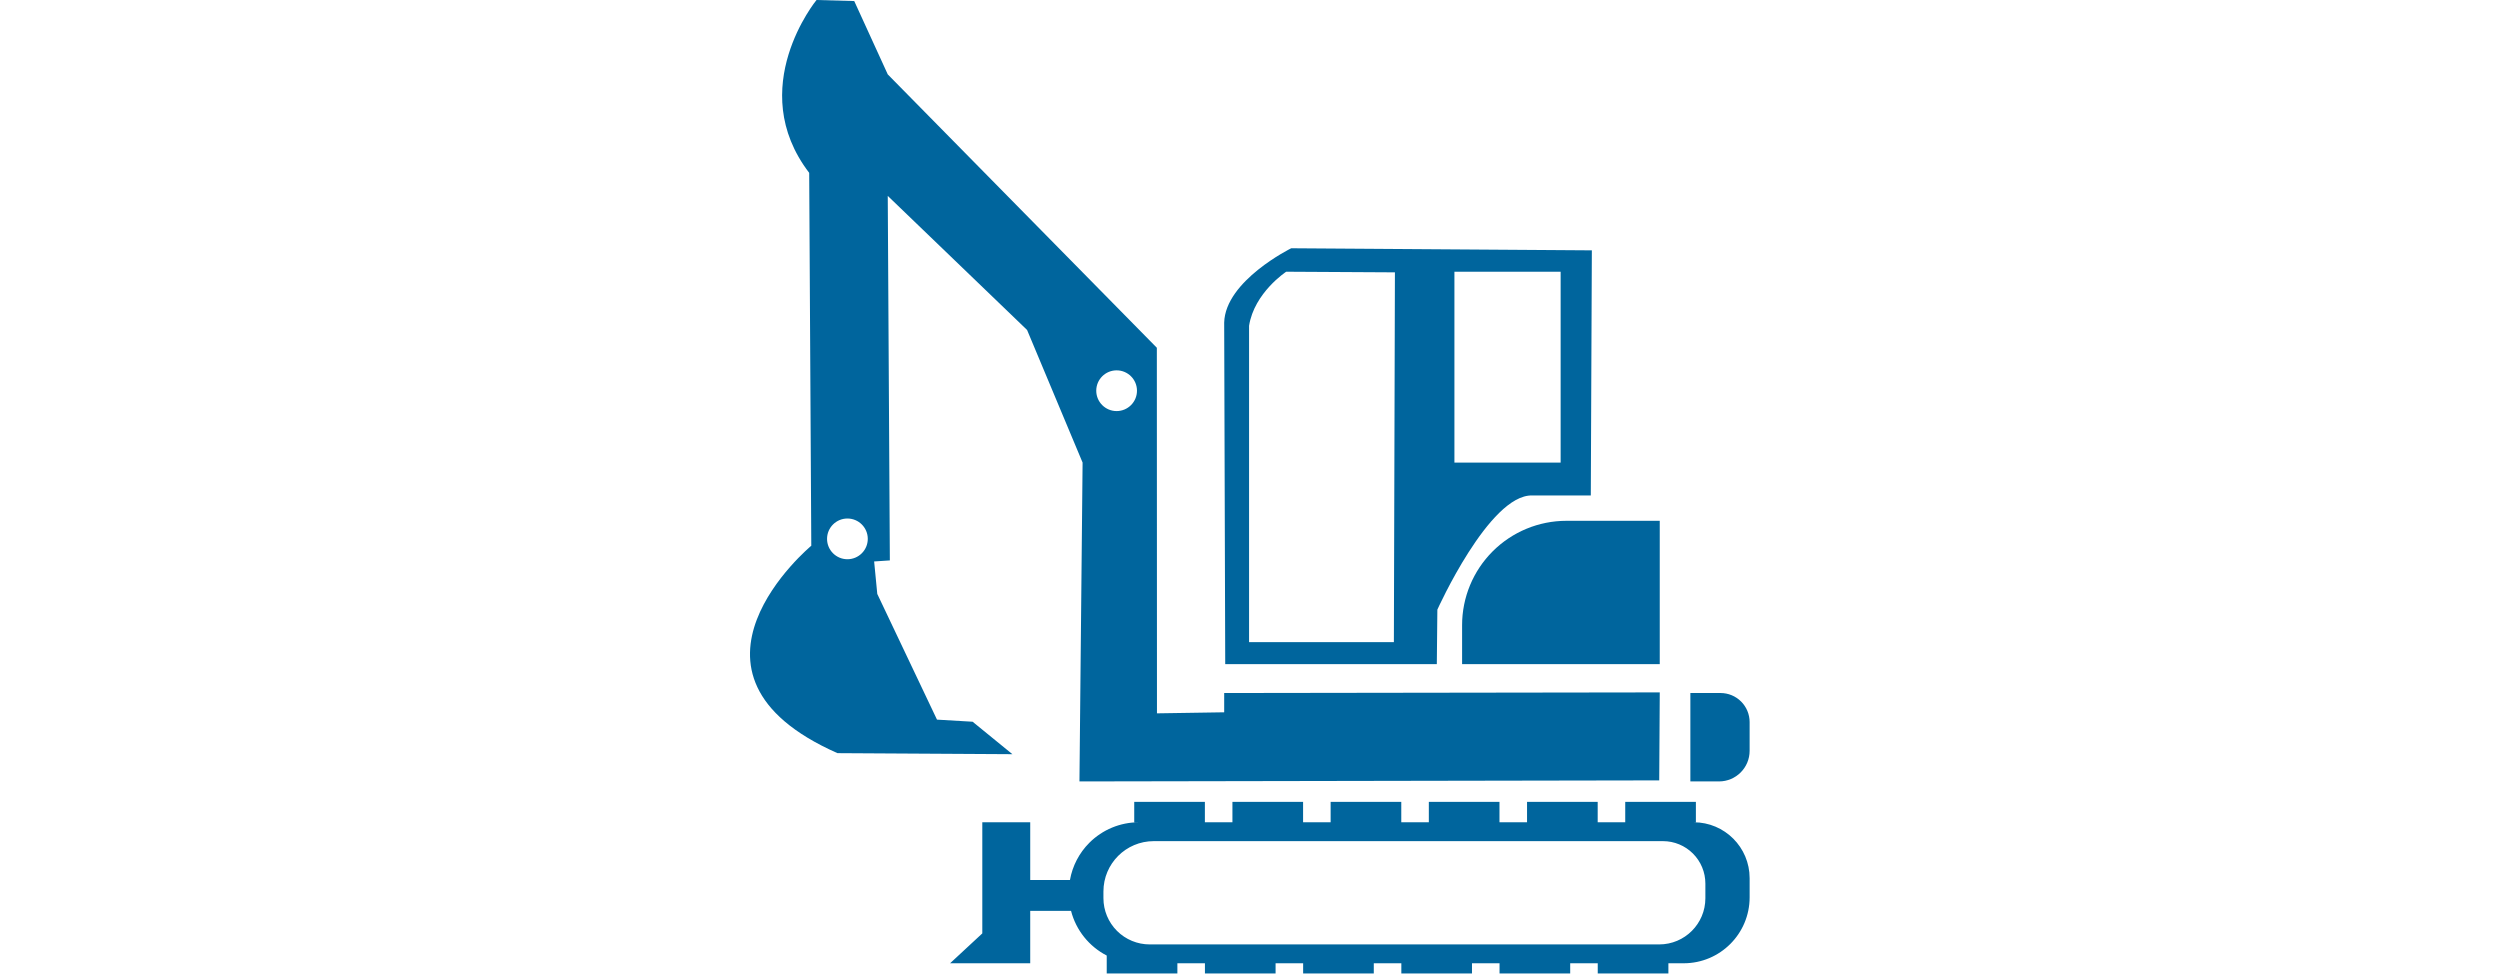 <svg xmlns="http://www.w3.org/2000/svg" xmlns:xlink="http://www.w3.org/1999/xlink" xmlns:serif="http://www.serif.com/" width="100%" height="70px" viewBox="0 0 179 175" xml:space="preserve" style="fill-rule:evenodd;clip-rule:evenodd;stroke-linejoin:round;stroke-miterlimit:2;"><g><path d="M150.691,44.813l-53.812,-0.375c-0,-0 -11.813,5.812 -12,13.312l0.187,61.125l37.875,0l0.097,-9.75c0,0 9.278,-20.625 16.966,-20.437l10.5,-0l0.187,-43.875Zm-35.25,3.937l-19.462,-0.112c-0,-0 -5.717,3.75 -6.646,9.675l-0,56.625l25.921,-0l0.187,-66.188Zm29.663,-0.112l-19.013,-0l0,34.162l19.013,0l-0,-34.162Z" fill="#00659d"/><path d="M162.846,93.225l-16.705,0c-4.953,0 -9.703,1.968 -13.206,5.47c-3.502,3.502 -5.469,8.252 -5.469,13.205l-0,6.975l35.38,0l-0,-25.65Z" fill="#00659d"/><path d="M18.658,0.188l-6.75,-0.188c0,-0 -12.937,15.75 -1.312,30.938l0.375,66.75c-0,-0 -27.563,22.875 4.687,37.125l31.313,0.187l-7.125,-5.812l-6.375,-0.375l-10.688,-22.5l-0.562,-5.813l2.812,-0.187l-0.375,-65.25l24.938,24l9.937,23.737l-0.562,57.075l103.78,-0.187l0.095,-15.75l-77.967,0.112l-0,3.45l-12.033,0.188l-0.021,-65.438l-48.167,-48.937l-6,-13.125Zm-1.22,92.625c2.012,-0 3.645,1.633 3.645,3.645c-0,2.012 -1.633,3.645 -3.645,3.645c-2.012,-0 -3.646,-1.633 -3.646,-3.645c0,-2.012 1.634,-3.645 3.646,-3.645Zm48.187,-26.521c2.012,0 3.645,1.634 3.645,3.646c0,2.011 -1.633,3.645 -3.645,3.645c-2.012,-0 -3.645,-1.634 -3.645,-3.645c-0,-2.012 1.633,-3.646 3.645,-3.646Z" fill="#00659d"/><path d="M178.933,129.257c-0,-1.381 -0.549,-2.705 -1.525,-3.682c-0.977,-0.976 -2.301,-1.525 -3.682,-1.525l-5.4,0l-0,15.825l5.129,0c3.025,-0 5.478,-2.452 5.478,-5.478l-0,-5.14Z" fill="#00659d"/><path d="M50.159,172.425l-0,-9.384l7.307,0l-0,0c0.894,3.488 3.256,6.388 6.388,8.002l0,3.21l12.647,0l0,-1.828l4.932,0l-0,1.828l12.646,0l0,-1.828l4.932,0l-0,1.828l12.646,0l0,-1.828l4.932,0l-0,1.828l12.646,0l0,-1.828l4.932,0l-0,1.828l12.647,0l-0,-1.828l4.931,0l0,1.828l12.647,0l-0,-1.828l2.738,0c6.519,0 11.803,-5.284 11.803,-11.802l-0,-3.431c-0,-5.526 -4.479,-10.005 -10.004,-10.004l-17.194,-0l0,-3.657l-12.646,0l-0,3.657l-40.088,-0l0,-3.657l-12.647,0l0,3.657l-4.931,-0l-0,-3.657l-12.647,0l0,3.657l0.826,-0c-3.323,-0.001 -6.509,1.319 -8.858,3.668c-1.824,1.825 -3.028,4.154 -3.474,6.66l-7.111,-0l-0,-10.328l-8.578,-0l-0,19.89l-5.766,5.347l14.344,0Zm120.852,-14.273c-0,-2.013 -0.8,-3.943 -2.223,-5.366c-1.424,-1.424 -3.354,-2.223 -5.367,-2.223c-19.331,-0 -70.355,-0 -91.147,-0c-4.977,-0 -9.011,4.034 -9.011,9.01c-0,0.4 -0,0.801 -0,1.199c-0,2.196 0.872,4.301 2.424,5.854c1.553,1.552 3.658,2.424 5.853,2.424l91.208,0c4.563,0 8.263,-3.7 8.263,-8.263l-0,-2.635Zm-54.432,-14.621l-12.646,0l-0,3.657l12.646,-0l0,-3.657Zm17.578,0l-12.646,0l-0,3.657l12.646,-0l0,-3.657Zm35.157,0l-12.647,0l-0,3.657l12.647,-0l-0,-3.657Z" fill="#00659d"/></g></svg>